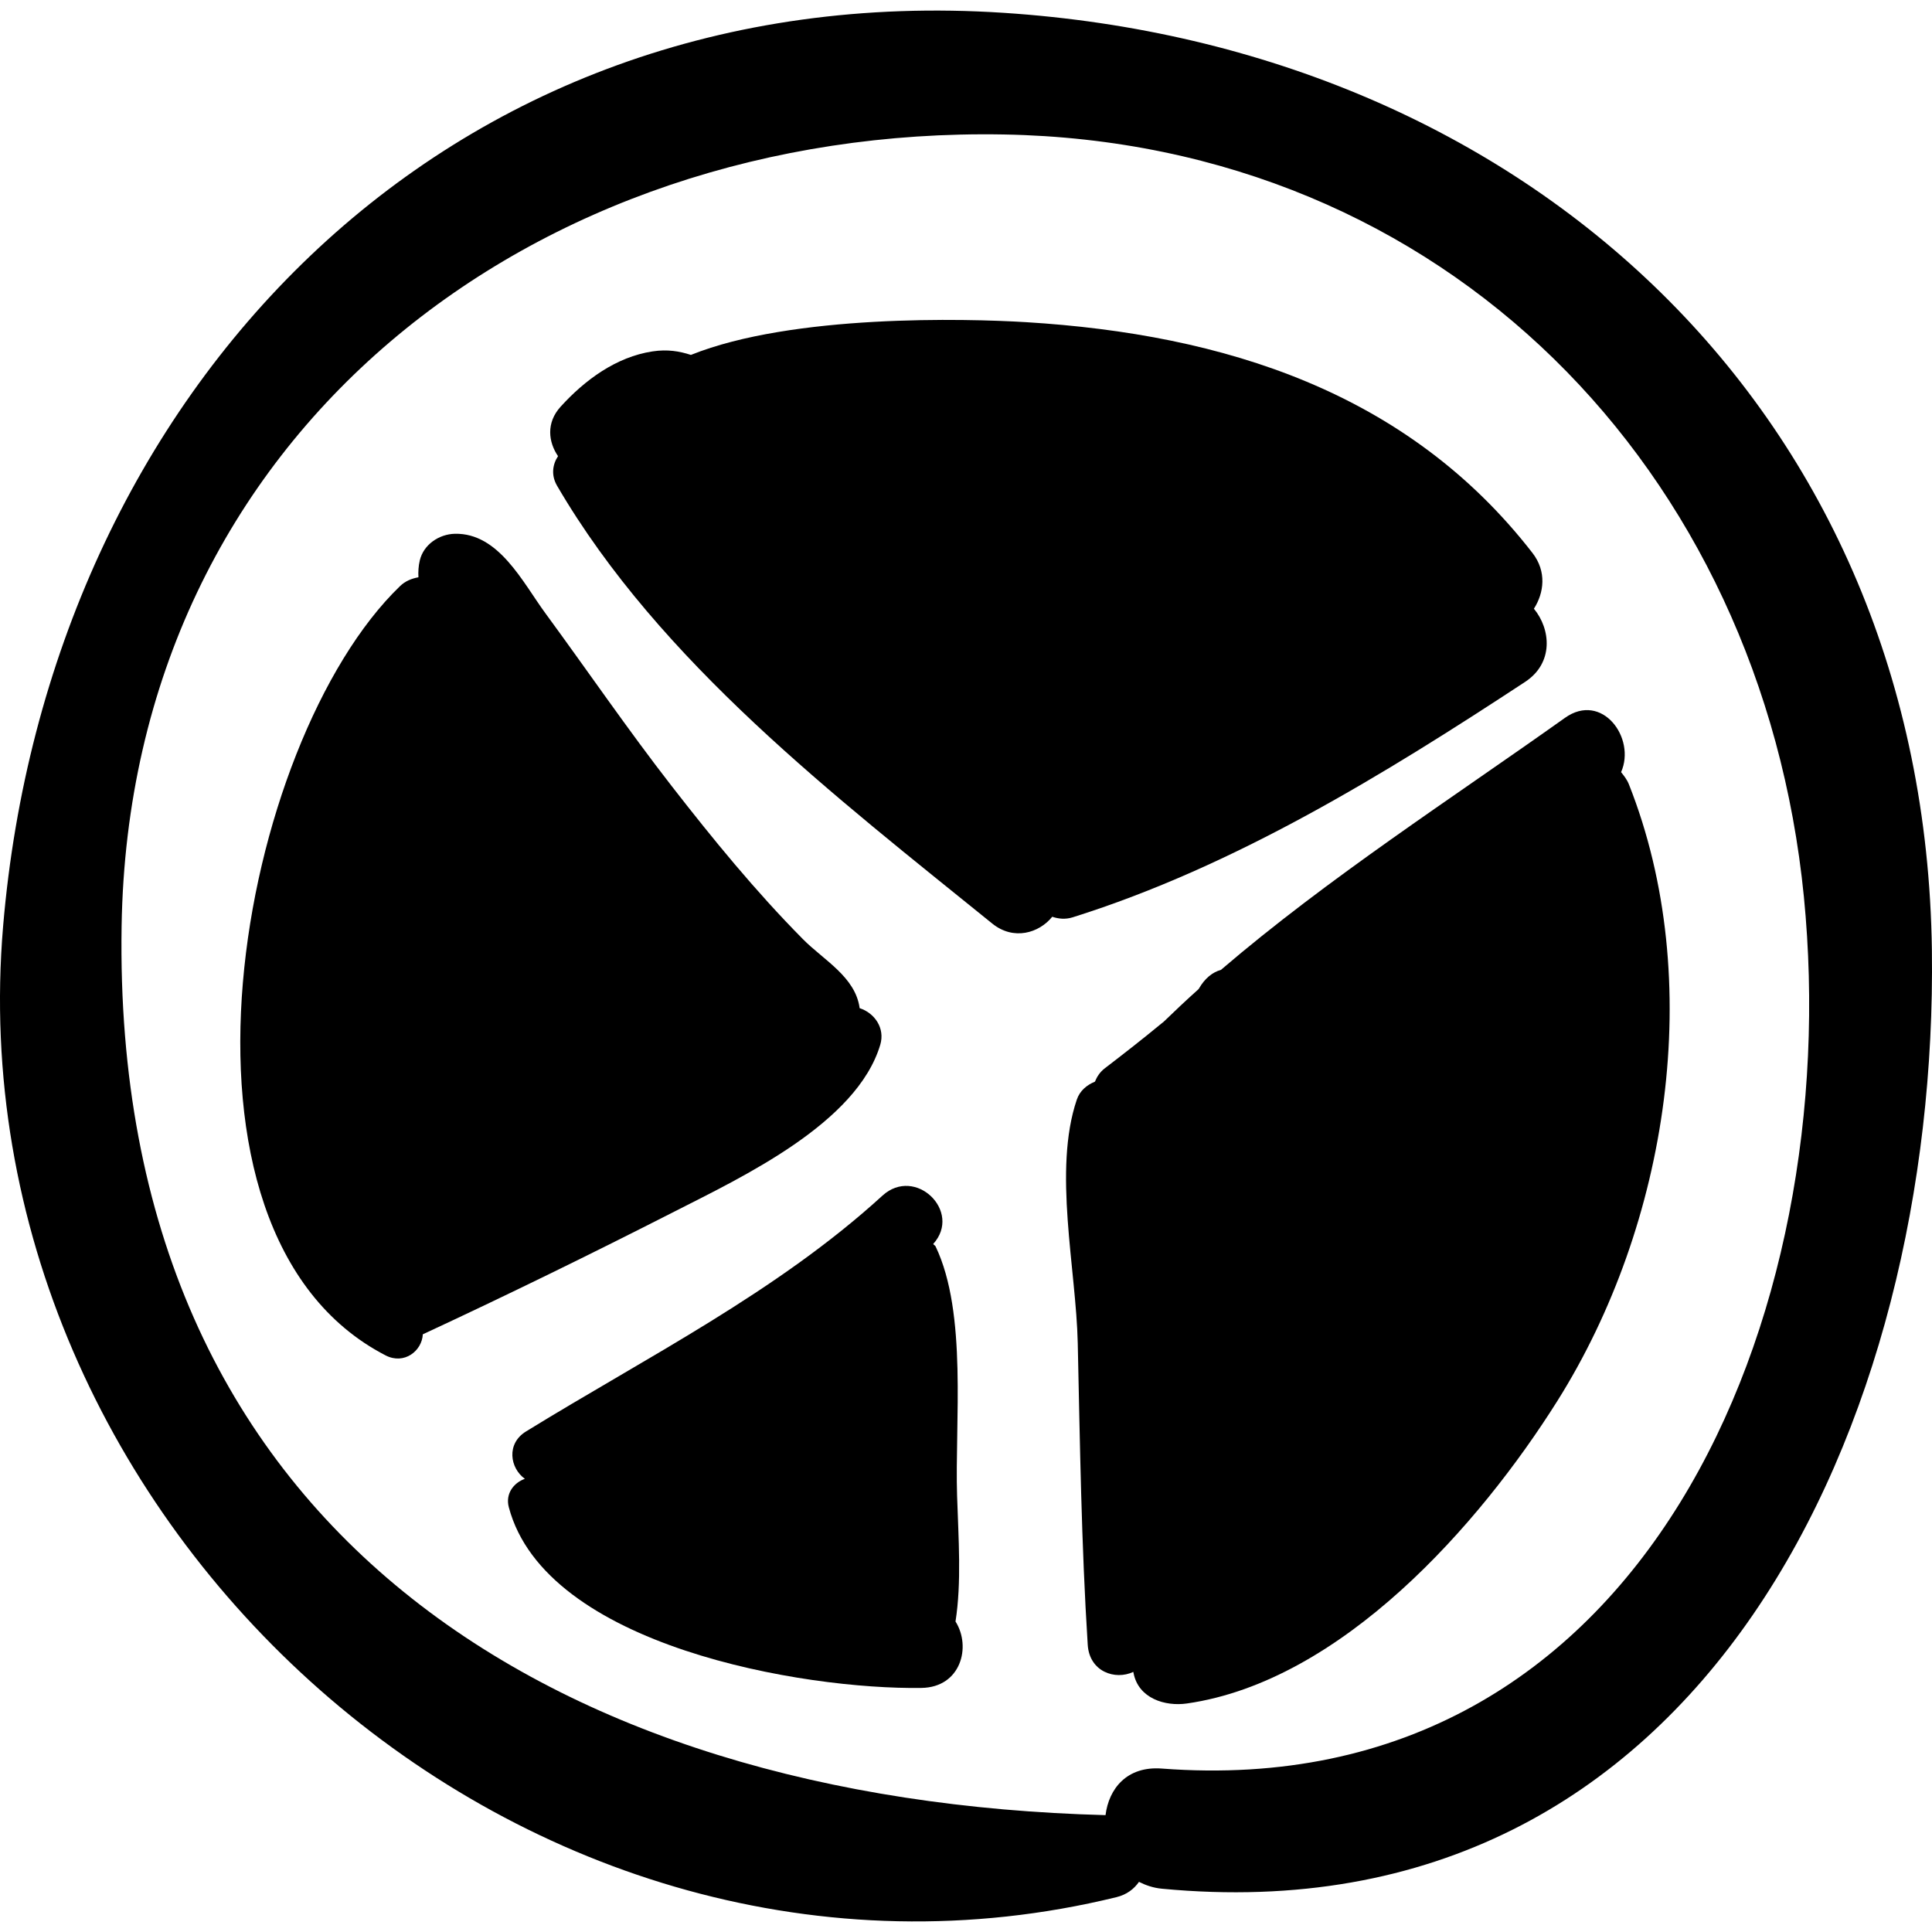 <?xml version="1.0" encoding="UTF-8"?> <svg xmlns="http://www.w3.org/2000/svg" xmlns:xlink="http://www.w3.org/1999/xlink" fill="#000000" version="1.1" id="Capa_1" width="800px" height="800px" viewBox="0 0 186.533 186.533" xml:space="preserve"> <g> <g> <path d="M96.9,1.238C42.862-2.306,4.657,37.929,0.301,89.417c-4.898,57.889,50.757,107.607,107.484,93.755 c1.018-0.248,1.711-0.804,2.183-1.479c0.65,0.326,1.368,0.58,2.206,0.66c52.459,5.002,74.953-45.347,74.348-90.613 C185.829,39.86,147.374,4.548,96.9,1.238z M112.175,170.753c-3.383-0.258-5.126,1.954-5.437,4.501 c-0.01,0-0.016-0.005-0.024-0.005c-53.128-1.405-95.912-27.512-94.973-85.833c0.769-47.769,40.026-77.238,85.16-76.433 c42.69,0.762,73.19,32.441,77.263,73.603C178.146,126.87,158.916,174.312,112.175,170.753z"></path> <path d="M148.097,58.771c0.982-1.528,1.248-3.596-0.137-5.382c-12.064-15.556-29.791-21.111-48.863-22.282 c-5.826-0.358-22.58-0.78-32.392,3.16c-1.089-0.354-2.253-0.562-3.712-0.339c-3.51,0.533-6.537,2.77-8.87,5.342 c-1.413,1.557-1.177,3.409-0.245,4.772c-0.532,0.798-0.684,1.844-0.094,2.856c9.933,17.026,26.913,30.043,42.015,42.269 c2.062,1.669,4.527,0.92,5.793-0.654c0.603,0.198,1.256,0.279,1.984,0.05c15.639-4.916,30.065-13.788,43.678-22.731 C150.028,64.008,149.727,60.739,148.097,58.771z"></path> <path d="M82.998,97.336c-0.403-3.017-3.48-4.644-5.465-6.65c-4.592-4.641-8.69-9.658-12.694-14.807 c-4.226-5.436-8.11-11.121-12.181-16.67c-2.199-2.998-4.507-7.771-8.747-7.673c-1.52,0.035-3.018,1.037-3.381,2.574 c-0.128,0.543-0.16,1.086-0.131,1.626c-0.644,0.116-1.266,0.361-1.772,0.848c-15.542,14.975-24.463,62.36-1.401,74.277 c1.8,0.93,3.517-0.432,3.596-2.034c8.174-3.799,16.298-7.776,24.322-11.866c6.567-3.348,17.569-8.511,19.842-16.08 C85.475,99.251,84.426,97.8,82.998,97.336z"></path> <path d="M92.254,156.554c0.592-3.771,0.286-7.994,0.152-12.142c-0.226-7.018,1.016-17.608-2.074-24.068 c-0.05-0.104-0.17-0.143-0.232-0.237c2.834-3.13-1.725-7.571-4.904-4.666c-10.165,9.29-22.769,15.598-34.415,22.768 c-1.914,1.178-1.549,3.532-0.106,4.57c-1.08,0.384-1.894,1.438-1.55,2.741c3.554,13.44,28.492,17.622,39.841,17.448 C92.769,162.911,93.799,158.998,92.254,156.554z"></path> <path d="M157.276,75.744c-0.189-0.478-0.476-0.838-0.761-1.194c1.46-3.295-1.848-7.784-5.419-5.242 c-10.917,7.768-22.861,15.462-33.216,24.333c-0.786,0.216-1.536,0.781-2.135,1.822c-0.01,0.018-0.027,0.032-0.037,0.048 c-1.153,1.031-2.271,2.087-3.373,3.154c-0.079,0.063-0.169,0.129-0.244,0.192c-1.777,1.468-3.595,2.884-5.425,4.288 c-0.48,0.368-0.758,0.818-0.951,1.287c-0.762,0.318-1.45,0.854-1.749,1.733c-2.314,6.81-0.067,16.347,0.09,23.511 c0.214,9.699,0.349,19.444,0.963,29.127c0.165,2.6,2.648,3.446,4.402,2.616c0.008,0.041,0.016,0.082,0.024,0.124 c0.478,2.44,3.037,3.23,5.154,2.926c14.933-2.145,28.244-17.25,35.766-29.214C161.086,118.204,164.744,94.611,157.276,75.744z"></path> </g> </g> </svg> 